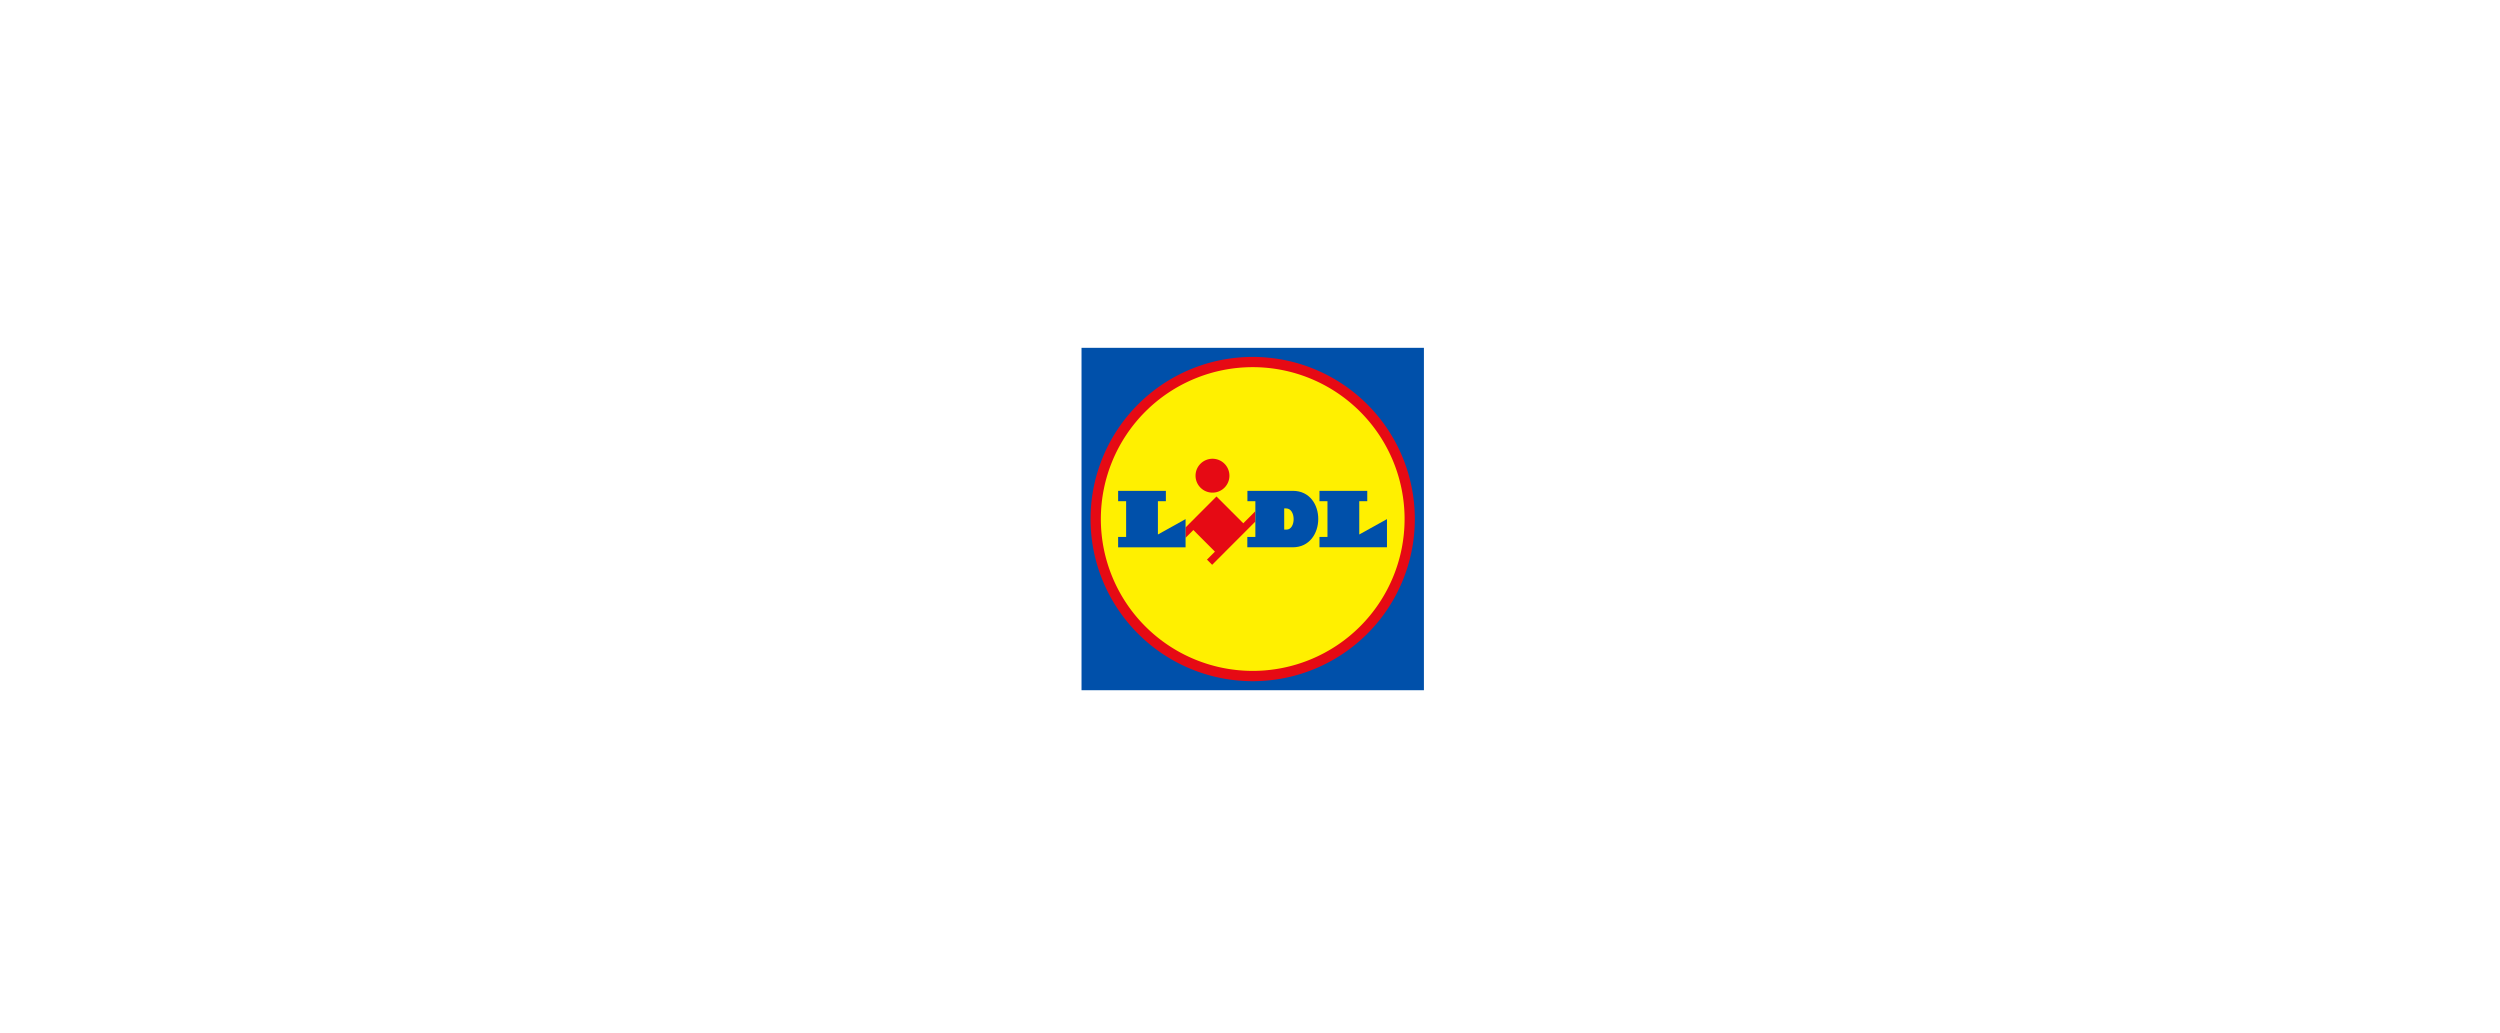 <svg xmlns="http://www.w3.org/2000/svg" width="460" height="190" viewBox="0 0 460 190"><g id="Group_22712" data-name="Group 22712" transform="translate(-761 -1255)"><rect id="Rectangle_7786" data-name="Rectangle 7786" width="460" height="190" transform="translate(761 1255)" fill="#fff"></rect><g id="Lidl-Logo" transform="translate(959 1318)"><path id="Path_8513" data-name="Path 8513" d="M1,1H64V64H1Z" transform="translate(0 0)" fill="#0050aa"></path><path id="Path_8514" data-name="Path 8514" d="M33.819,4A29.833,29.833,0,1,0,63.646,33.833,29.834,29.834,0,0,0,33.819,4Z" transform="translate(-1.319 -1.327)" fill="#e60a14"></path><path id="Path_8515" data-name="Path 8515" d="M35.323,7.38A27.943,27.943,0,1,0,63.266,35.334,27.943,27.943,0,0,0,35.323,7.38Z" transform="translate(-2.823 -2.823)" fill="#fff000" fill-rule="evenodd"></path><path id="Path_8516" data-name="Path 8516" d="M45.961,54.994,41.027,50.06l-5.687,5.7V57.67l1.433-1.438,3.97,3.981-1.466,1.461.953.959,7.939-7.95V52.775Z" transform="translate(-15.195 -21.708)" fill="#e60a14" fill-rule="evenodd"></path><path id="Path_8517" data-name="Path 8517" d="M13.08,48.2h8.787v1.9H20.4v6.133L25.49,53.4v5.191H13.08V56.68h1.472V50.1H13.08Zm37.047,0v1.9H51.6V56.68H50.127v1.907H62.549V53.4l-5.1,2.832V50.1h1.472V48.2Z" transform="translate(-5.345 -20.885)" fill="#0050aa" fill-rule="evenodd"></path><path id="Path_8518" data-name="Path 8518" d="M41.758,37.61a3.117,3.117,0,1,1-2.211.909,3.128,3.128,0,0,1,2.211-.909Z" transform="translate(-16.65 -16.199)" fill="#e60a14" fill-rule="evenodd"></path><path id="Path_8519" data-name="Path 8519" d="M55.737,48.2v1.9H57.2V56.68H55.721v1.907h8.363c6.211,0,6.288-10.387.016-10.387H55.737Zm6.769,3.234h.351c1.834,0,1.835,3.9.068,3.9h-.418Z" transform="translate(-24.213 -20.885)" fill="#0050aa"></path></g></g></svg>